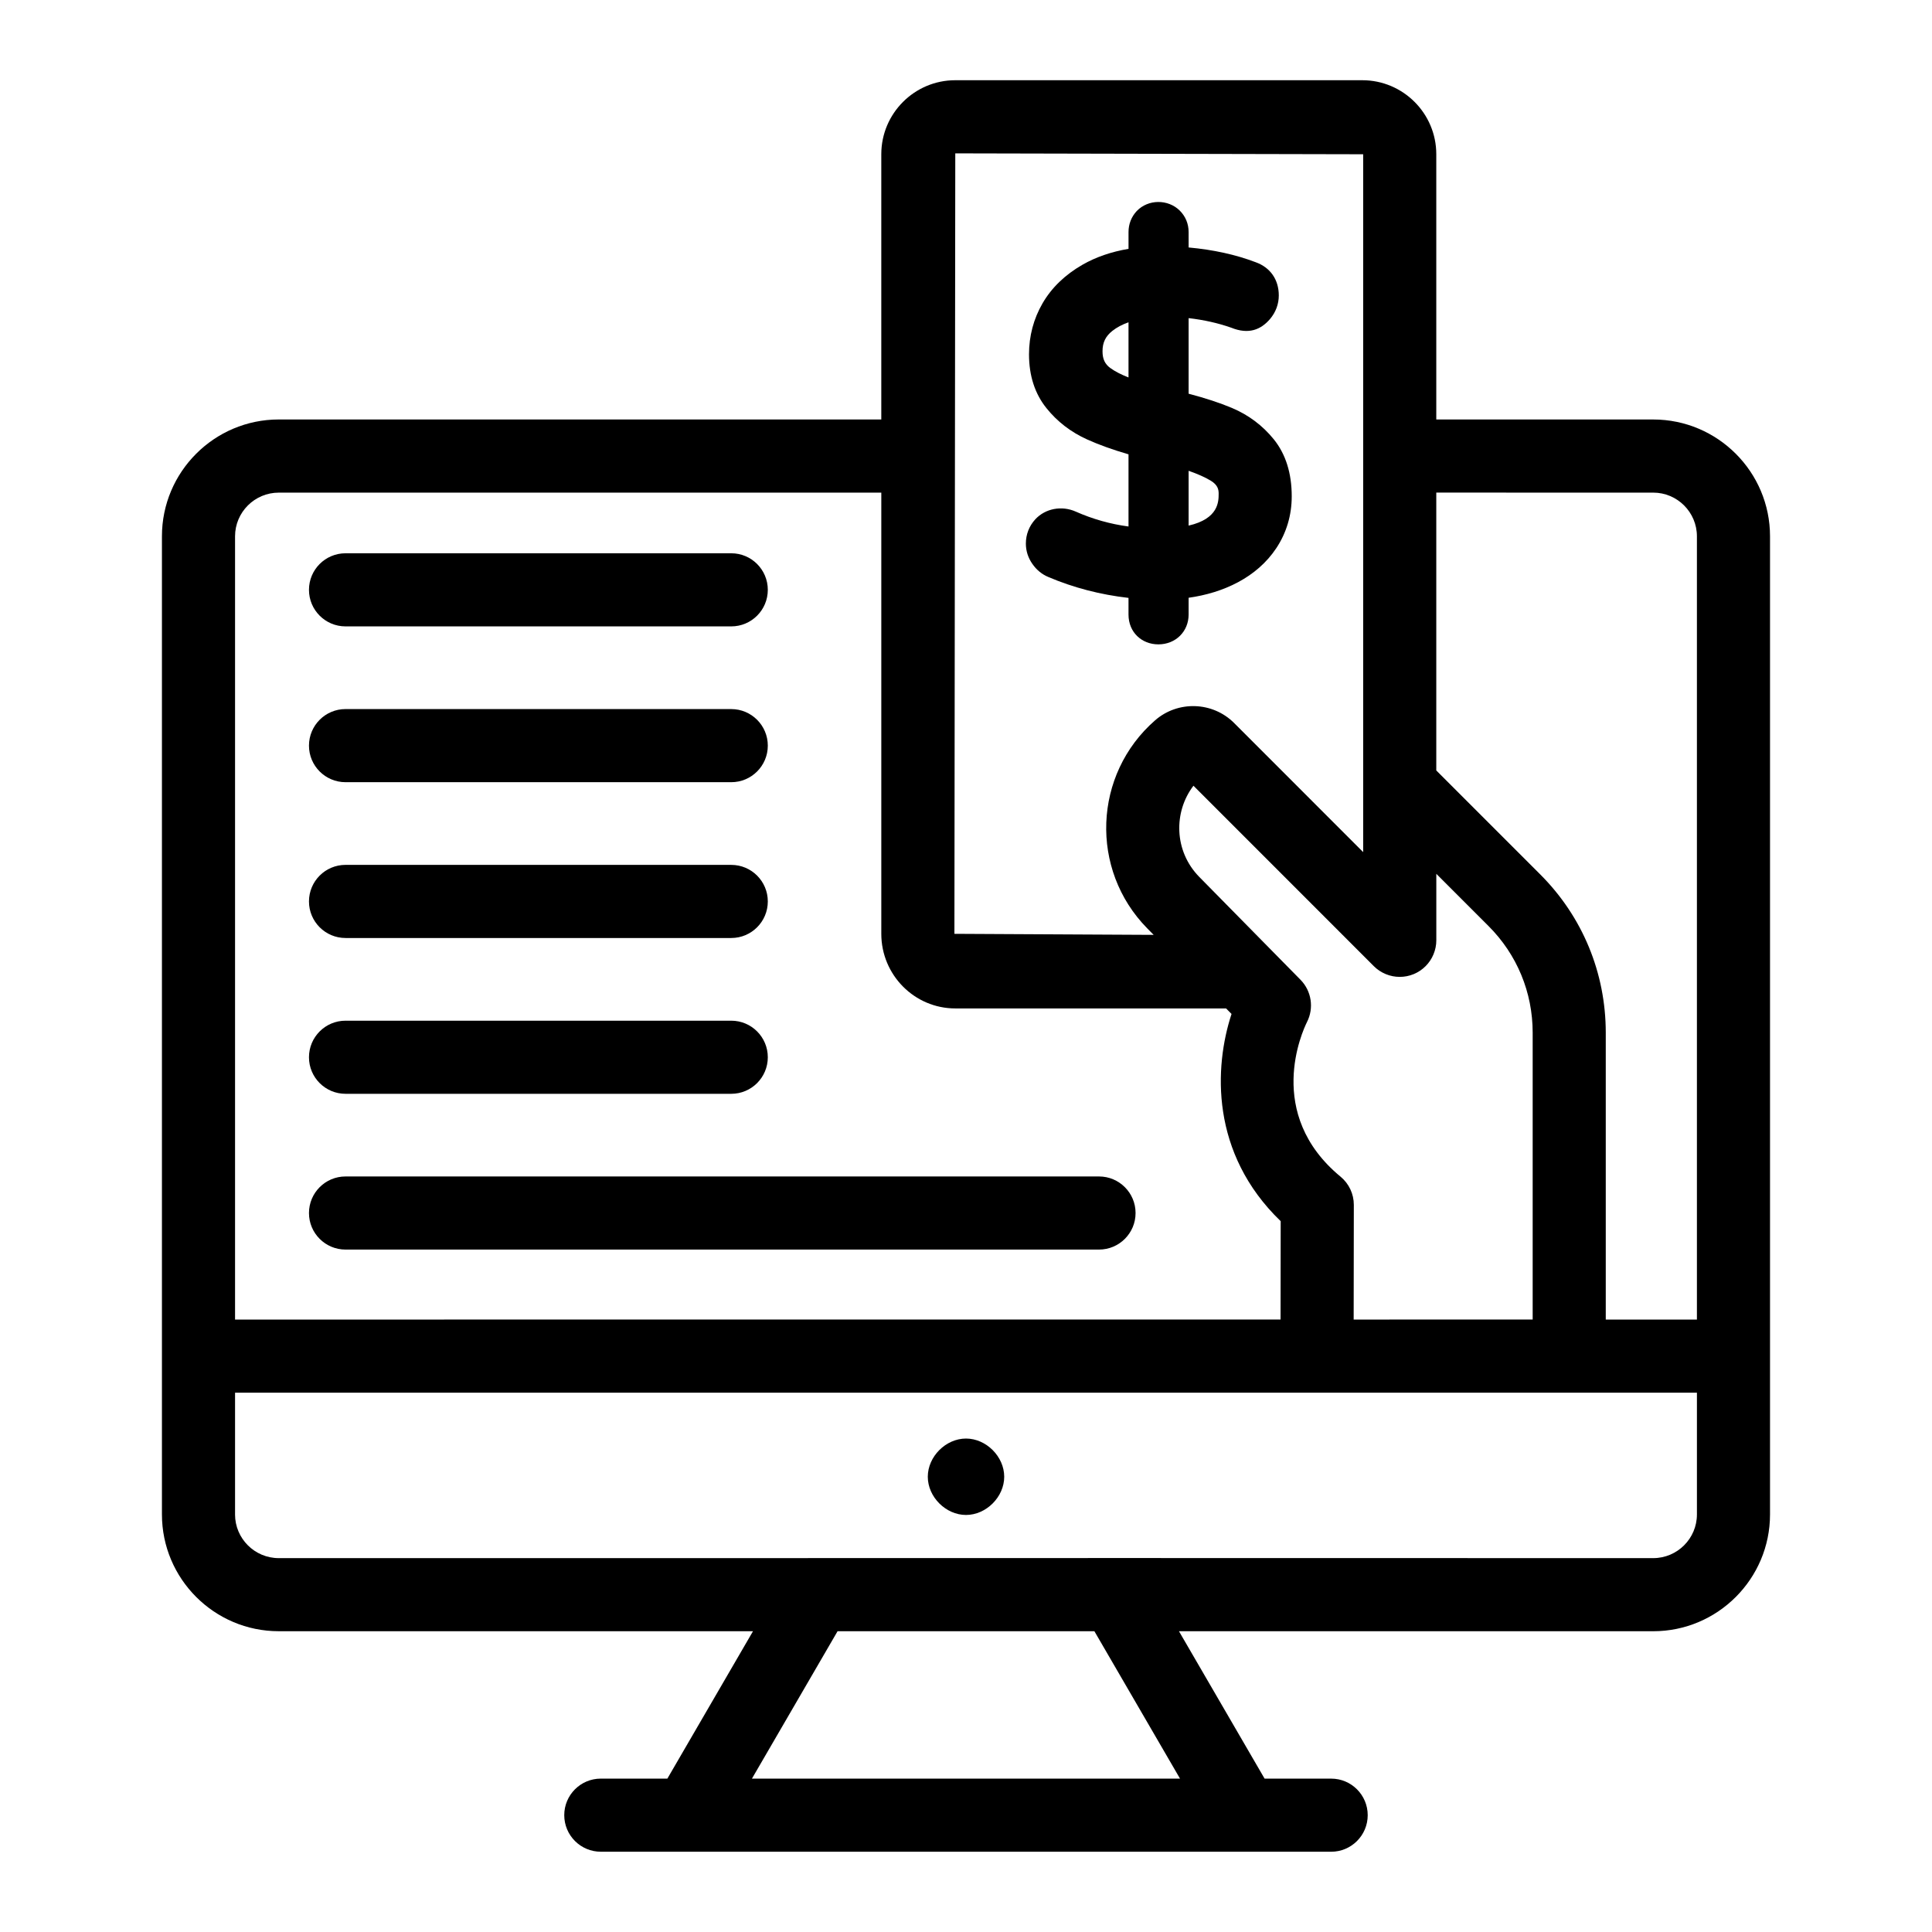<?xml version="1.0" encoding="UTF-8"?>
<!-- Uploaded to: SVG Repo, www.svgrepo.com, Generator: SVG Repo Mixer Tools -->
<svg fill="#000000" width="800px" height="800px" version="1.1" viewBox="144 144 512 512" xmlns="http://www.w3.org/2000/svg">
 <g>
  <path d="m496.77 634.73c5.352 0 9.688-4.34 9.688-9.688 0-5.352-4.34-9.688-9.688-9.688h-17.641l-22.691-39.059h125.68c17.07 0 30.957-13.887 30.957-30.953v-259.22c0-17.07-13.891-30.953-30.957-30.953h-57.488v-70.297c0-10.816-8.793-19.613-19.609-19.613h-107.86c-10.816 0-19.609 8.801-19.609 19.613v70.293h-159.68c-17.07 0-30.957 13.887-30.957 30.953v259.22c0 17.07 13.891 30.953 30.957 30.953h125.68l-22.691 39.059h-17.641c-5.352 0-9.688 4.34-9.688 9.688 0 5.352 4.34 9.688 9.688 9.688 48.348 0.004 145.07 0.004 193.55 0.004zm85.348-360.18c6.387 0 11.582 5.195 11.582 11.578v207.57h-24.156v-76.027c0-15.859-6.172-30.758-17.383-41.961l-27.531-27.531v-73.633zm-82.859 181.28c-20.168-16.656-10.09-38.566-8.902-40.961 1.906-3.719 1.215-8.242-1.711-11.223l-26.805-27.23c-6.769-6.879-6.852-17.262-1.562-24.188l47.812 47.828c0.895 0.895 1.965 1.602 3.152 2.094 2.367 0.98 5.035 0.98 7.406 0 2.367-0.98 4.258-2.867 5.238-5.234 0.488-1.184 0.75-2.441 0.75-3.703v-17.641l13.832 13.836c7.547 7.539 11.703 17.574 11.703 28.258v76.027l-47.438 0.004 0.043-30.383c0.004-2.894-1.285-5.641-3.519-7.484zm5.996-270.95v184.94l-34.219-34.234c-5.688-5.672-14.867-5.965-20.91-0.703-16.426 14.324-17.391 39.586-2.102 55.133l1.707 1.734-52.801-0.277 0.23-206.83zm-287.38 89.672h159.68v116.92c0 10.906 8.793 19.773 19.609 19.773h71.762l1.445 1.465c-4.613 14.066-5.664 36.895 13.027 54.918l-0.035 26.066-277.07 0.004v-207.57c0-6.379 5.195-11.574 11.582-11.574zm-11.582 270.79v-32.27h387.41v32.27c0 6.383-5.195 11.578-11.582 11.578-422.93-0.062 124.36-0.004-364.25 0-6.387 0-11.582-5.195-11.582-11.578zm136.98 70.012 22.691-39.059h68.062l22.691 39.059z"/>
  <path d="m400 545.48c5.352 0 10.129-4.773 10.129-10.125 0-5.352-4.777-10.125-10.129-10.125-5.352 0-10.125 4.773-10.125 10.125 0 5.352 4.773 10.125 10.125 10.125z"/>
  <path d="m429.09 279.58c-3.699-1.645-8.043-0.855-10.727 2.043-1.633 1.789-2.496 4.012-2.496 6.43 0 1.941 0.582 3.758 1.719 5.379 1.105 1.605 2.551 2.781 4.242 3.481 6.633 2.824 13.758 4.68 21.238 5.535v4.41c0 4.734 3.547 7.906 7.91 7.906 4.625 0 8.02-3.445 8.02-7.906v-4.445c9.164-1.281 18.062-5.352 23.223-13.125l0.008-0.008c2.715-4.109 4.094-8.742 4.094-13.762 0-6.117-1.605-11.199-4.758-15.102-2.965-3.66-6.699-6.457-11.094-8.309-3.176-1.34-7.019-2.602-11.473-3.769v-20.031c4.008 0.457 7.809 1.309 11.273 2.527 4.66 1.883 7.875 0.531 10.301-2.289 1.52-1.801 2.324-3.961 2.324-6.246 0-4.207-2.262-7.422-6.117-8.805-5.289-2.016-11.254-3.324-17.777-3.914l-0.004-4.074c0-2.191-0.809-4.152-2.34-5.691-3.109-3.078-8.375-3.066-11.414 0.117-1.418 1.523-2.172 3.449-2.172 5.574v4.441c-4.566 0.766-8.648 2.176-12.184 4.199-4.637 2.66-8.199 6.098-10.594 10.223-2.383 4.121-3.594 8.676-3.594 13.539 0 5.652 1.562 10.453 4.625 14.254 2.848 3.559 6.473 6.348 10.766 8.289 3.094 1.398 6.777 2.727 10.977 3.949v19.125c-4.824-0.641-9.508-1.969-13.977-3.945zm13.977-50.168v14.617c-1.949-0.762-3.535-1.574-4.742-2.445h-0.008c-1.5-1.078-2.137-2.422-2.137-4.5 0-2.305 0.801-3.969 2.598-5.387 1.176-0.934 2.609-1.695 4.289-2.285zm15.93 53.879v-14.527c2.43 0.855 4.394 1.73 5.863 2.621 1.844 1.117 2.098 2.309 2.098 3.426-0.004 2.113-0.004 6.656-7.961 8.48z"/>
  <path d="m235.57 310h102.22c5.352 0 9.688-4.34 9.688-9.688 0-5.352-4.34-9.688-9.688-9.688h-102.22c-5.352 0-9.688 4.34-9.688 9.688-0.004 5.352 4.336 9.688 9.688 9.688z"/>
  <path d="m235.57 351.29h102.22c5.352 0 9.688-4.34 9.688-9.688 0-5.352-4.34-9.688-9.688-9.688l-102.22-0.004c-5.352 0-9.688 4.34-9.688 9.688-0.004 5.352 4.336 9.691 9.688 9.691z"/>
  <path d="m235.57 392.58h102.22c5.352 0 9.688-4.34 9.688-9.688 0-5.352-4.34-9.688-9.688-9.688l-102.22-0.004c-5.352 0-9.688 4.34-9.688 9.688-0.004 5.352 4.336 9.691 9.688 9.691z"/>
  <path d="m235.57 433.87h102.22c5.352 0 9.688-4.34 9.688-9.688 0-5.352-4.34-9.688-9.688-9.688h-102.22c-5.352 0-9.688 4.34-9.688 9.688-0.004 5.352 4.336 9.688 9.688 9.688z"/>
  <path d="m235.57 475.15h199.68c5.352 0 9.688-4.34 9.688-9.688 0-5.352-4.34-9.688-9.688-9.688h-199.68c-5.352 0-9.688 4.34-9.688 9.688-0.004 5.352 4.336 9.688 9.688 9.688z"/>
 </g>
</svg>